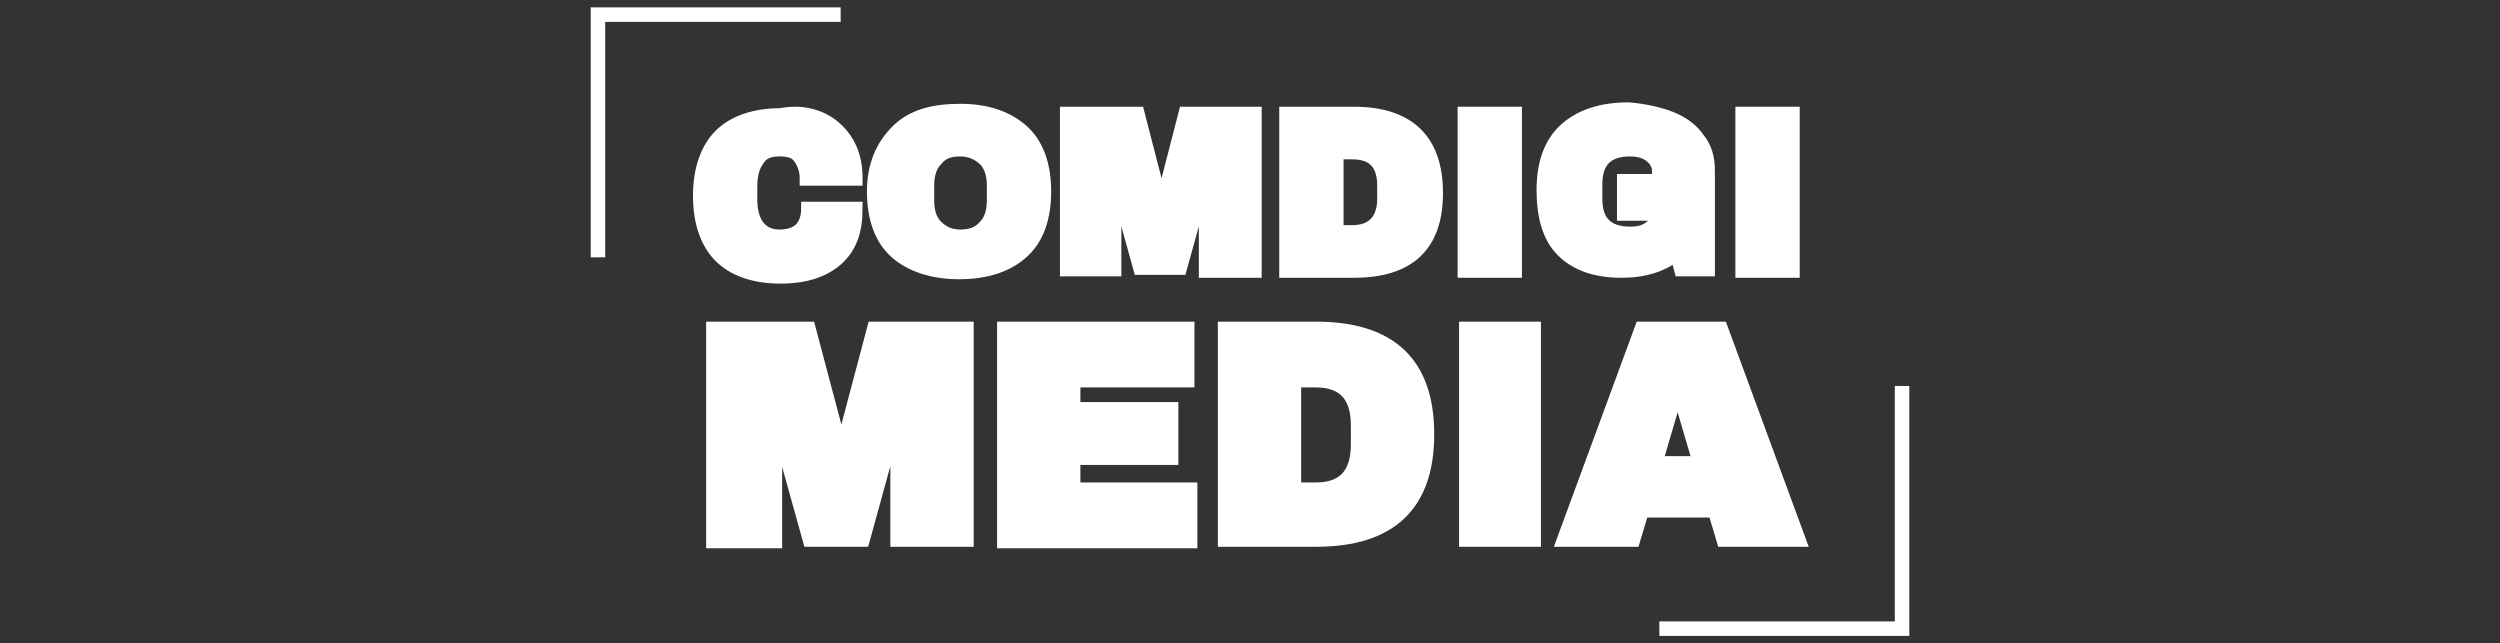 <svg xmlns="http://www.w3.org/2000/svg" xmlns:xlink="http://www.w3.org/1999/xlink" id="Calque_1" x="0px" y="0px" viewBox="0 0 171 44" style="enable-background:new 0 0 171 44;" xml:space="preserve"><rect x="0" y="0" width="171" height="44" fill="#333333" stroke="none"/><style type="text/css">	.st0{enable-background:new    ;}	.st1{fill:#FFFFFF;stroke:#FFFFFF;stroke-miterlimit:10;}	.st2{fill:#FFFFFF;stroke:#FFFFFF;stroke-width:0.283;stroke-miterlimit:10;}	.st3{fill:none;stroke:#FFFFFF;stroke-width:0.992;stroke-miterlimit:10;}</style><g>	<g>		<g class="st0">			<path class="st1" d="M57.1,8.8c0.9,0.8,1.4,1.9,1.4,3.4h-3.3c0-0.6-0.2-1.1-0.5-1.5s-0.8-0.5-1.4-0.5c-0.7,0-1.2,0.2-1.5,0.7    c-0.3,0.4-0.5,1-0.5,1.8v1c0,0.8,0.2,1.4,0.5,1.8s0.8,0.7,1.5,0.7s1.2-0.2,1.5-0.5s0.5-0.8,0.5-1.4h3.2c0,1.5-0.4,2.6-1.3,3.4    c-0.9,0.8-2.2,1.2-3.8,1.2c-1.8,0-3.2-0.5-4.1-1.4c-0.9-0.9-1.4-2.3-1.4-4.1s0.5-3.2,1.4-4.1c0.9-0.9,2.3-1.4,4.1-1.4    C54.9,7.6,56.2,8,57.1,8.8z"></path>			<path class="st1" d="M69.9,9c1,0.9,1.5,2.3,1.5,4.1s-0.5,3.2-1.5,4.1s-2.4,1.4-4.3,1.4c-1.8,0-3.3-0.5-4.3-1.4s-1.5-2.3-1.5-4.1    S60.4,10,61.4,9s2.4-1.4,4.3-1.4C67.5,7.6,68.9,8.1,69.9,9z M64,10.9c-0.4,0.4-0.6,1-0.6,1.8v1c0,0.8,0.2,1.4,0.6,1.8    c0.4,0.4,0.9,0.7,1.7,0.7c0.7,0,1.3-0.2,1.7-0.7c0.4-0.4,0.6-1,0.6-1.8v-1c0-0.8-0.2-1.4-0.6-1.8c-0.4-0.4-1-0.7-1.7-0.7    C64.9,10.2,64.4,10.4,64,10.9z"></path>			<path class="st1" d="M82.5,18.5v-3.9c0-0.5,0-1,0.1-1.5c0-0.5,0.1-0.9,0.1-1.3s0.1-0.6,0.1-0.7h-0.1l-2,7.2H78l-2-7.2h-0.1    c0,0.1,0,0.3,0.1,0.6c0,0.3,0.1,0.8,0.1,1.3s0.1,1,0.1,1.5v3.9H73V7.8h4.8l1.6,6.2h0.1l1.6-6.2h4.7v10.7H82.5z"></path>		</g>		<g class="st0">			<path class="st2" d="M57.1,8.8c0.9,0.8,1.4,1.9,1.4,3.4h-3.3c0-0.6-0.2-1.1-0.5-1.5s-0.8-0.5-1.4-0.5c-0.7,0-1.2,0.2-1.5,0.7    c-0.3,0.4-0.5,1-0.5,1.8v1c0,0.8,0.2,1.4,0.5,1.8s0.8,0.7,1.5,0.7s1.2-0.2,1.5-0.5s0.5-0.8,0.5-1.4h3.2c0,1.5-0.4,2.6-1.3,3.4    c-0.9,0.8-2.2,1.2-3.8,1.2c-1.8,0-3.2-0.5-4.1-1.4c-0.9-0.9-1.4-2.3-1.4-4.1s0.5-3.2,1.4-4.1c0.9-0.9,2.3-1.4,4.1-1.4    C54.9,7.6,56.2,8,57.1,8.8z"></path>			<path class="st2" d="M69.9,9c1,0.9,1.5,2.3,1.5,4.1s-0.5,3.2-1.5,4.1s-2.4,1.4-4.3,1.4c-1.8,0-3.3-0.5-4.3-1.4s-1.5-2.3-1.5-4.1    S60.4,10,61.4,9s2.4-1.4,4.3-1.4C67.5,7.6,68.9,8.1,69.9,9z M64,10.9c-0.4,0.4-0.6,1-0.6,1.8v1c0,0.8,0.2,1.4,0.6,1.8    c0.4,0.4,0.9,0.7,1.7,0.7c0.7,0,1.3-0.2,1.7-0.7c0.4-0.4,0.6-1,0.6-1.8v-1c0-0.8-0.2-1.4-0.6-1.8c-0.4-0.4-1-0.7-1.7-0.7    C64.9,10.2,64.4,10.4,64,10.9z"></path>			<path class="st2" d="M82.5,18.5v-3.9c0-0.5,0-1,0.1-1.5c0-0.5,0.1-0.9,0.1-1.3s0.1-0.6,0.1-0.7h-0.1l-2,7.2H78l-2-7.2h-0.1    c0,0.1,0,0.3,0.1,0.6c0,0.3,0.1,0.8,0.1,1.3s0.1,1,0.1,1.5v3.9H73V7.8h4.8l1.6,6.2h0.1l1.6-6.2h4.7v10.7H82.5z"></path>		</g>		<g class="st0">			<path class="st1" d="M98.2,13.2c0,3.6-1.9,5.3-5.6,5.3H88V7.8h4.6C96.3,7.8,98.2,9.6,98.2,13.2z M91.4,15.9h1.1    c1.4,0,2.2-0.8,2.2-2.3v-0.9c0-1.5-0.7-2.3-2.2-2.3h-1.1V15.9z"></path>			<path class="st1" d="M100.2,18.5V7.8h3.4v10.7H100.2z"></path>			<path class="st1" d="M114.2,8.1c0.8,0.3,1.5,0.8,1.9,1.4c0.5,0.6,0.7,1.3,0.7,2.2h-3.3c0-0.4-0.2-0.8-0.6-1.1s-0.9-0.4-1.4-0.4    c-0.8,0-1.4,0.2-1.8,0.6c-0.4,0.4-0.6,1-0.6,1.8v1c0,0.8,0.2,1.4,0.6,1.8c0.4,0.4,1,0.6,1.8,0.6c0.6,0,1-0.1,1.4-0.4    c0.4-0.3,0.6-0.6,0.6-1h-2.4v-2.2h5.7v6H115l-0.3-1.1c-1,0.8-2.2,1.2-3.8,1.2c-1.8,0-3.1-0.5-4-1.4s-1.3-2.3-1.3-4.1    s0.5-3.2,1.5-4.1s2.4-1.4,4.3-1.4C112.5,7.6,113.4,7.8,114.2,8.1z"></path>			<path class="st1" d="M119.2,18.5V7.8h3.4v10.7H119.2z"></path>		</g>		<g class="st0">			<path class="st2" d="M98.2,13.2c0,3.6-1.9,5.3-5.6,5.3H88V7.8h4.6C96.3,7.8,98.2,9.6,98.2,13.2z M91.4,15.9h1.1    c1.4,0,2.2-0.8,2.2-2.3v-0.9c0-1.5-0.7-2.3-2.2-2.3h-1.1V15.9z"></path>			<path class="st2" d="M100.2,18.5V7.8h3.4v10.7H100.2z"></path>			<path class="st2" d="M114.2,8.1c0.8,0.3,1.5,0.8,1.9,1.4c0.5,0.6,0.7,1.3,0.7,2.2h-3.3c0-0.4-0.2-0.8-0.6-1.1s-0.9-0.4-1.4-0.4    c-0.8,0-1.4,0.2-1.8,0.6c-0.4,0.4-0.6,1-0.6,1.8v1c0,0.8,0.2,1.4,0.6,1.8c0.4,0.4,1,0.6,1.8,0.6c0.6,0,1-0.1,1.4-0.4    c0.4-0.3,0.6-0.6,0.6-1h-2.4v-2.2h5.7v6H115l-0.3-1.1c-1,0.8-2.2,1.2-3.8,1.2c-1.8,0-3.1-0.5-4-1.4s-1.3-2.3-1.3-4.1    s0.5-3.2,1.5-4.1s2.4-1.4,4.3-1.4C112.5,7.6,113.4,7.8,114.2,8.1z"></path>			<path class="st2" d="M119.2,18.5V7.8h3.4v10.7H119.2z"></path>		</g>		<g class="st0">			<path class="st1" d="M61.4,36.9v-5.2c0-0.6,0-1.3,0.1-2s0.1-1.2,0.2-1.7c0.1-0.5,0.1-0.8,0.1-0.9h-0.1L59,36.9h-3.6l-2.7-9.7    h-0.1c0,0.1,0.1,0.4,0.1,0.9c0.1,0.5,0.1,1,0.2,1.7s0.1,1.3,0.1,2V37h-4.2V22.5h6.5l2.2,8.3h0.1l2.2-8.3h6.3v14.4H61.4z"></path>			<path class="st1" d="M68.7,22.5h12.5V26h-7.8v2h6.7v3.3h-6.7v2.2h8V37H68.7V22.5z"></path>			<path class="st1" d="M97.6,29.7c0,4.8-2.5,7.2-7.6,7.2h-6.2V22.5H90C95.1,22.5,97.6,24.9,97.6,29.7z M88.5,33.5H90    c1.9,0,2.9-1,2.9-3.1v-1.3c0-2.1-1-3.1-2.9-3.1h-1.5V33.5z"></path>			<path class="st1" d="M100.3,36.9V22.5h4.6v14.4H100.3z"></path>			<path class="st1" d="M117.9,36.9l-0.6-2h-5l-0.6,2H107l5.3-14.4h5.4l5.3,14.4H117.9z M113.2,31.7h3.1l-1.5-5.1h-0.1L113.2,31.7z"></path>		</g>		<g class="st0">			<path class="st2" d="M61.4,36.9v-5.2c0-0.6,0-1.3,0.1-2s0.1-1.2,0.2-1.7c0.1-0.5,0.1-0.8,0.1-0.9h-0.1L59,36.9h-3.6l-2.7-9.7    h-0.1c0,0.1,0.1,0.4,0.1,0.9c0.1,0.5,0.1,1,0.2,1.7s0.1,1.3,0.1,2V37h-4.2V22.5h6.5l2.2,8.3h0.1l2.2-8.3h6.3v14.4H61.4z"></path>			<path class="st2" d="M68.7,22.5h12.5V26h-7.8v2h6.7v3.3h-6.7v2.2h8V37H68.7V22.5z"></path>			<path class="st2" d="M97.6,29.7c0,4.8-2.5,7.2-7.6,7.2h-6.2V22.5H90C95.1,22.5,97.6,24.9,97.6,29.7z M88.5,33.5H90    c1.9,0,2.9-1,2.9-3.1v-1.3c0-2.1-1-3.1-2.9-3.1h-1.5V33.5z"></path>			<path class="st2" d="M100.3,36.9V22.5h4.6v14.4H100.3z"></path>			<path class="st2" d="M117.9,36.9l-0.6-2h-5l-0.6,2H107l5.3-14.4h5.4l5.3,14.4H117.9z M113.2,31.7h3.1l-1.5-5.1h-0.1L113.2,31.7z"></path>		</g>	</g>	<polyline class="st3" points="40.9,17.6 40.9,1 57.5,1  "></polyline>	<polyline class="st3" points="130.1,26.4 130.1,43 113.5,43  "></polyline></g></svg>